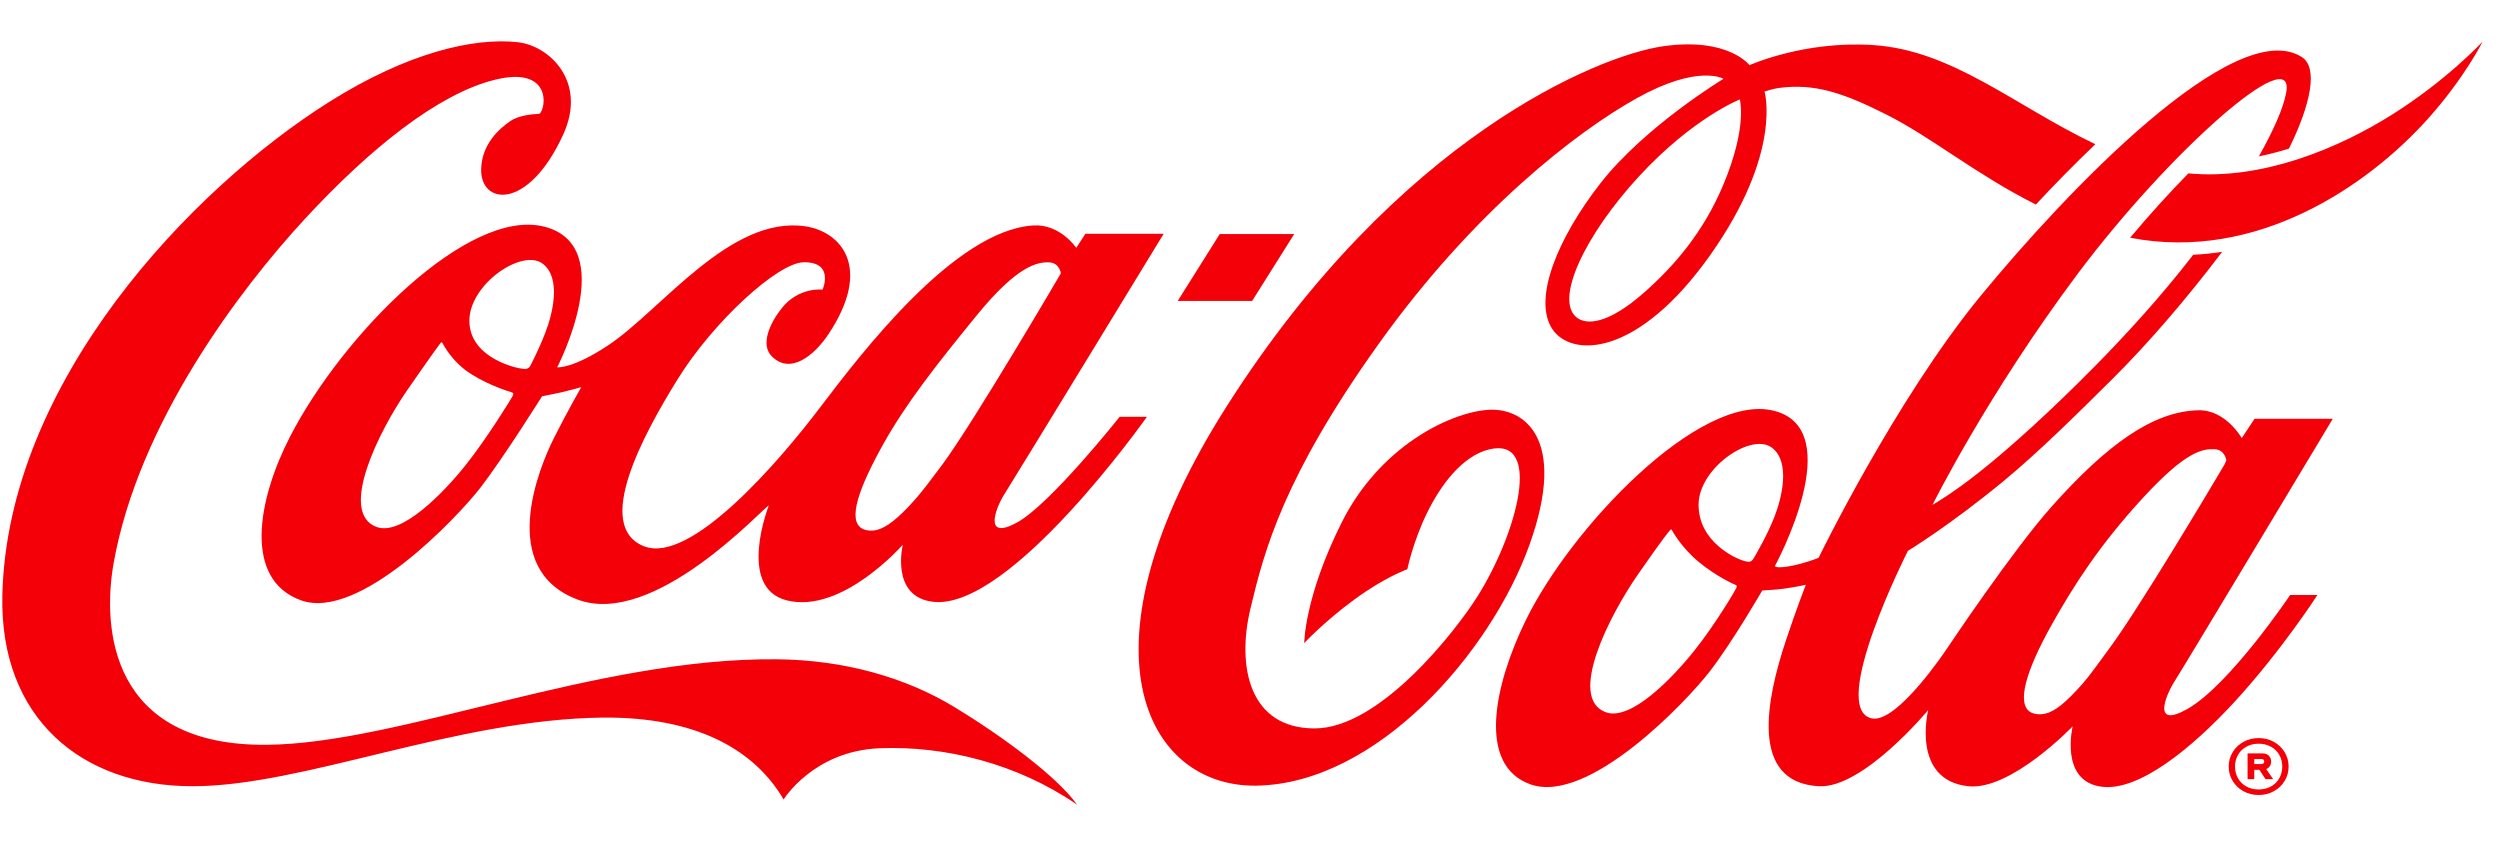 <svg width="65" height="22" viewBox="0 0 65 22" fill="none" xmlns="http://www.w3.org/2000/svg">
<path d="M33.649 6.086H31.713L30.621 7.824H32.556L33.649 6.086ZM38.671 10.657C37.657 10.739 35.865 11.63 34.889 13.575C33.913 15.519 33.91 16.72 33.91 16.72C33.91 16.72 34.425 16.166 35.214 15.587C36.002 15.007 36.59 14.801 36.59 14.801C36.59 14.801 36.736 14.087 37.101 13.34C37.455 12.614 38.017 11.857 38.713 11.686C40.123 11.338 39.448 13.863 38.412 15.51C37.855 16.395 35.88 18.939 34.18 18.939C32.48 18.939 32.152 17.33 32.511 15.826C32.869 14.323 33.365 12.413 35.845 8.942C38.326 5.471 41.01 3.413 42.565 2.548C44.161 1.66 44.811 2.049 44.811 2.049C44.811 2.049 42.773 3.281 41.614 4.762C40.506 6.179 39.844 7.772 40.359 8.553C40.848 9.297 42.575 9.311 44.476 6.618C46.352 3.959 45.878 2.379 45.878 2.379C45.878 2.379 46.105 2.306 46.257 2.286C47.172 2.167 47.905 2.403 49.04 2.975C50.229 3.573 51.37 4.533 52.933 5.318C53.404 4.812 53.928 4.275 54.479 3.75C52.371 2.744 50.772 1.309 48.705 1.172C46.906 1.052 45.487 1.695 45.487 1.695C45.487 1.695 44.939 0.962 43.246 1.202C41.553 1.441 36.338 3.581 31.901 10.553C27.889 16.856 29.779 20.468 32.663 20.427C35.789 20.382 38.763 16.971 39.769 14.158C40.776 11.345 39.586 10.583 38.671 10.657ZM44.808 4.8C44.282 6.056 43.509 6.934 42.748 7.605C41.772 8.465 41.236 8.436 41.004 8.263C40.398 7.811 41.211 6.104 42.621 4.578C44.026 3.058 45.236 2.585 45.236 2.585C45.236 2.603 45.437 3.293 44.808 4.8ZM62.215 2.967C60.785 3.87 58.802 4.688 56.898 4.508C56.417 4.998 55.901 5.563 55.383 6.181C58.686 6.821 61.576 4.812 63.115 3.101C64.075 2.034 64.548 1.082 64.548 1.082C64.548 1.082 63.632 2.073 62.215 2.967Z" fill="#F40009"/>
<path d="M60.653 10.889H58.617L58.286 11.391C58.286 11.391 57.871 10.656 57.168 10.667C55.963 10.688 54.757 11.59 53.356 13.156C52.329 14.303 50.626 16.856 50.626 16.856C50.626 16.856 49.32 18.831 48.659 18.677C47.533 18.412 49.605 14.323 49.605 14.323C49.605 14.323 50.694 13.663 52.106 12.497C52.994 11.764 54.017 10.755 54.957 9.819C55.812 8.969 56.819 7.813 57.776 6.548C57.531 6.586 57.28 6.612 57.024 6.624C56.165 7.735 55.248 8.73 54.469 9.52C53.308 10.697 52.241 11.659 51.465 12.273C50.722 12.861 50.245 13.126 50.245 13.126C50.245 13.126 51.663 10.268 54.026 7.111C56.39 3.955 59.699 1.022 59.44 2.413C59.366 2.813 59.113 3.386 58.731 4.066C59 4.011 59.261 3.942 59.513 3.864C60.082 2.711 60.276 1.76 59.851 1.486C58.117 0.365 53.706 5.002 51.495 7.695C49.284 10.388 47.283 14.504 47.283 14.504C47.283 14.504 46.937 14.646 46.554 14.717C46.313 14.762 46.21 14.752 46.17 14.737C46.151 14.729 46.148 14.716 46.148 14.716C46.148 14.716 48.093 11.148 46.102 10.675C44.18 10.219 40.851 13.707 39.667 16.133C38.854 17.798 38.396 19.893 39.789 20.392C41.298 20.933 43.861 18.23 44.463 17.445C45.066 16.659 45.818 15.353 45.818 15.353C45.818 15.353 46.186 15.334 46.387 15.305C46.772 15.25 46.952 15.203 46.952 15.203C46.952 15.203 46.702 15.844 46.432 16.657C45.929 18.172 45.476 20.34 47.287 20.442C48.44 20.507 50.133 18.462 50.133 18.462C50.133 18.462 49.678 20.28 51.175 20.442C52.281 20.562 53.889 18.886 53.889 18.886C53.889 18.886 53.539 20.33 54.66 20.457C55.619 20.566 56.981 19.462 58.098 18.248C59.317 16.922 60.253 15.47 60.253 15.47H59.544C59.544 15.47 57.974 17.807 56.873 18.433C55.968 18.946 56.278 18.123 56.552 17.692C56.855 17.216 60.652 10.889 60.652 10.889L60.653 10.889ZM45.143 15.291C45.115 15.354 44.605 16.223 44.06 16.907C43.473 17.644 42.398 18.753 41.752 18.519C40.742 18.152 41.853 15.993 42.58 14.945C43.307 13.898 43.389 13.827 43.41 13.8C43.43 13.772 43.451 13.747 43.468 13.78C43.486 13.812 43.718 14.242 44.174 14.616C44.633 14.991 45.074 15.189 45.11 15.201C45.145 15.213 45.171 15.228 45.143 15.291V15.291ZM45.597 14.513C45.533 14.617 45.488 14.622 45.355 14.587C45.122 14.525 44.156 14.087 44.163 13.115C44.17 12.168 45.531 11.24 46.065 11.636C46.563 12.006 46.325 12.952 46.137 13.434C45.95 13.916 45.639 14.444 45.597 14.513ZM54.845 16.856C54.576 17.218 54.352 17.544 54.149 17.774C53.715 18.265 53.433 18.494 53.181 18.554C53.054 18.584 52.896 18.577 52.792 18.515C52.422 18.294 52.681 17.434 53.325 16.278C53.914 15.221 54.595 14.164 55.714 12.947C56.838 11.725 57.268 11.666 57.582 11.68C57.847 11.691 57.884 11.964 57.884 11.964C57.884 11.964 57.866 12.027 57.824 12.099C57.453 12.729 55.584 15.862 54.845 16.856H54.845ZM24.817 18.385C23.583 17.636 21.999 17.156 20.18 17.141C15.493 17.101 10.39 19.335 6.933 19.365C2.857 19.4 2.654 16.323 2.956 14.633C3.606 10.992 6.238 7.519 7.93 5.688C9.623 3.857 11.396 2.436 12.87 2.073C14.345 1.71 14.206 2.81 14.026 2.96C13.839 2.964 13.482 3.004 13.279 3.141C12.962 3.356 12.538 3.749 12.511 4.373C12.466 5.334 13.732 5.503 14.647 3.49C15.271 2.118 14.281 1.186 13.459 1.097C12.331 0.973 10.608 1.358 8.551 2.655C4.972 4.912 0.183 9.924 0.061 15.485C-0.008 18.657 2.104 20.442 5.002 20.442C7.9 20.442 11.834 18.701 15.676 18.657C18.055 18.637 19.594 19.454 20.374 20.787C20.374 20.787 21.149 19.522 22.874 19.454C24.581 19.387 26.46 19.857 28.003 20.921C27.488 20.191 26.033 19.122 24.817 18.385H24.817Z" fill="#F40009"/>
<path d="M14.144 5.892C12.179 5.4 8.916 8.682 7.541 11.353C6.693 13 6.321 15.071 7.831 15.61C9.341 16.148 11.902 13.447 12.505 12.662C13.107 11.877 14.093 10.303 14.093 10.303C14.093 10.303 14.396 10.246 14.594 10.201C14.792 10.156 15.112 10.066 15.112 10.066C15.112 10.066 14.741 10.716 14.406 11.382C14.008 12.171 12.928 14.799 15.013 15.587C17.005 16.34 19.841 13.2 19.99 13.141C19.99 13.141 19.146 15.28 20.457 15.61C21.896 15.97 23.473 14.162 23.473 14.162C23.473 14.162 23.141 15.52 24.262 15.647C26.269 15.875 29.82 10.837 29.82 10.837H29.111C29.111 10.837 27.304 13.118 26.435 13.59C25.566 14.061 25.878 13.223 26.114 12.849C26.416 12.373 30.255 6.079 30.255 6.079H28.219L27.983 6.445C27.983 6.445 27.563 5.817 26.862 5.862C24.822 5.993 22.394 9.183 21.326 10.589C20.259 11.996 17.957 14.681 16.744 14.203C15.423 13.681 16.737 11.286 17.606 9.879C18.552 8.348 20.229 6.831 20.892 6.819C21.708 6.805 21.387 7.53 21.387 7.53C21.387 7.53 20.777 7.455 20.335 8.001C20.023 8.387 19.763 8.951 20.061 9.258C20.541 9.753 21.166 9.25 21.54 8.689C22.704 6.94 21.852 6.019 20.938 5.884C18.989 5.597 17.194 8.053 15.83 8.966C14.883 9.599 14.487 9.55 14.487 9.55C14.487 9.55 16.13 6.388 14.144 5.891L14.144 5.892ZM22.965 11.547C23.555 10.49 24.357 9.47 25.402 8.191C26.446 6.912 26.966 6.808 27.281 6.822C27.546 6.833 27.583 7.106 27.583 7.106C27.583 7.106 25.313 10.986 24.49 12.093C24.221 12.455 23.991 12.761 23.788 12.991C23.355 13.482 23.04 13.72 22.797 13.779C22.67 13.809 22.513 13.802 22.408 13.739C22.038 13.518 22.321 12.703 22.965 11.547H22.965ZM13.333 10.288C13.305 10.351 12.657 11.402 12.112 12.086C11.525 12.823 10.441 13.937 9.794 13.702C8.784 13.335 9.862 11.191 10.588 10.144C11.315 9.096 11.422 8.961 11.443 8.934C11.463 8.907 11.483 8.882 11.501 8.914C11.519 8.947 11.75 9.413 12.251 9.727C12.752 10.042 13.265 10.186 13.3 10.199C13.336 10.211 13.362 10.226 13.334 10.288H13.333ZM14.178 8.651C13.99 9.134 13.823 9.438 13.788 9.51C13.732 9.625 13.593 9.588 13.593 9.588C13.434 9.581 12.197 9.304 12.204 8.332C12.211 7.385 13.573 6.457 14.106 6.853C14.604 7.223 14.366 8.169 14.178 8.651ZM59.121 19.289C59.003 19.223 58.87 19.19 58.725 19.19C58.58 19.19 58.447 19.223 58.328 19.289C58.21 19.355 58.116 19.445 58.048 19.559C57.98 19.673 57.946 19.797 57.946 19.93C57.946 20.064 57.98 20.19 58.048 20.303C58.116 20.416 58.21 20.505 58.328 20.571C58.447 20.637 58.58 20.67 58.725 20.67C58.87 20.67 59.003 20.637 59.121 20.571C59.24 20.505 59.334 20.416 59.402 20.303C59.47 20.19 59.504 20.066 59.504 19.93C59.504 19.794 59.47 19.673 59.402 19.559C59.334 19.445 59.24 19.355 59.121 19.289ZM59.261 20.236C59.209 20.327 59.137 20.398 59.044 20.449C58.951 20.501 58.844 20.526 58.725 20.526C58.605 20.526 58.499 20.501 58.406 20.449C58.313 20.398 58.241 20.327 58.189 20.236C58.137 20.146 58.111 20.044 58.111 19.93C58.111 19.816 58.137 19.717 58.189 19.627C58.24 19.536 58.313 19.465 58.407 19.414C58.501 19.362 58.607 19.336 58.725 19.336C58.843 19.336 58.949 19.362 59.043 19.414C59.137 19.465 59.209 19.536 59.261 19.627C59.312 19.717 59.339 19.818 59.339 19.93C59.339 20.042 59.312 20.146 59.261 20.236Z" fill="#F40009"/>
<path d="M59.017 19.918C59.039 19.883 59.05 19.843 59.05 19.8C59.05 19.74 59.03 19.69 58.99 19.65C58.951 19.609 58.898 19.589 58.832 19.589H58.437V20.258H58.611V20.014H58.743L58.903 20.258H59.102L58.923 19.998C58.963 19.98 58.995 19.953 59.017 19.918ZM58.851 19.847C58.838 19.859 58.82 19.865 58.798 19.865H58.611V19.735H58.798C58.82 19.735 58.838 19.741 58.851 19.752C58.864 19.764 58.87 19.78 58.87 19.8C58.87 19.819 58.864 19.835 58.851 19.847V19.847Z" fill="#F40009"/>
</svg>
